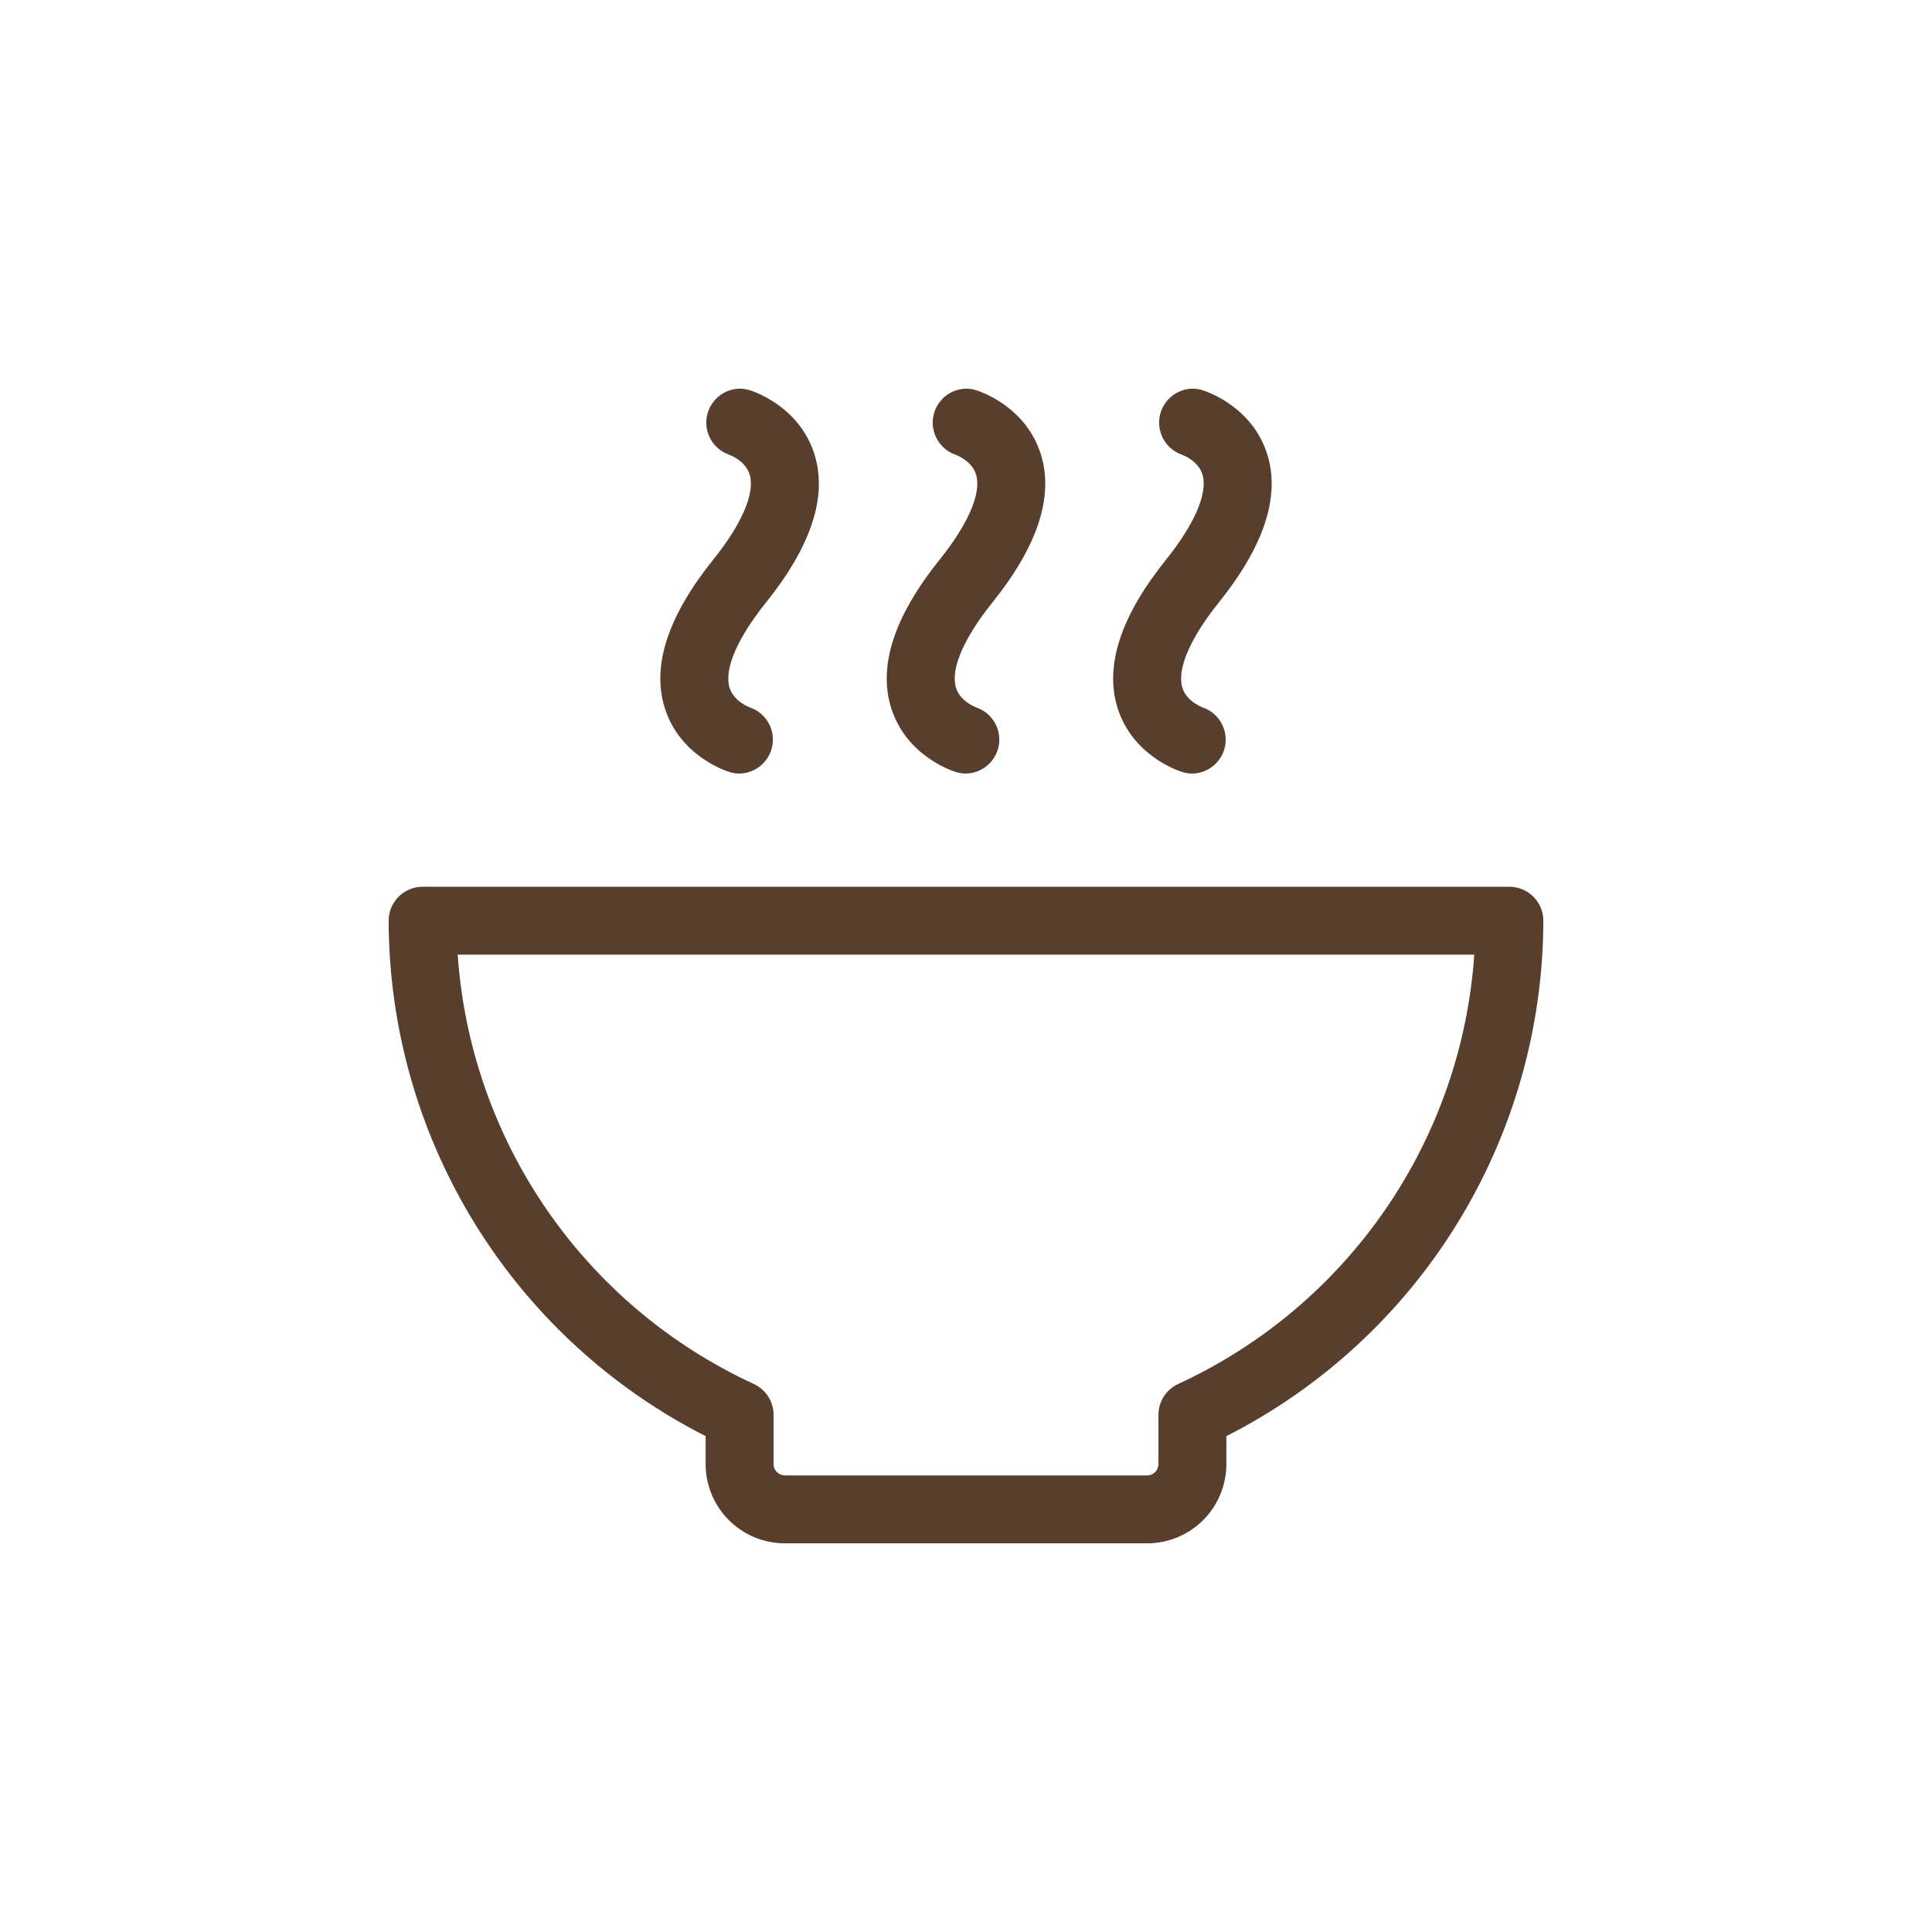 <svg width="64" height="64" viewBox="0 0 64 64" fill="none" xmlns="http://www.w3.org/2000/svg">
	<path d="M50 29.375H14C13.702 29.375 13.415 29.494 13.204 29.704C12.993 29.916 12.875 30.202 12.875 30.5C12.882 34.037 13.866 37.504 15.719 40.517C17.572 43.53 20.221 45.972 23.375 47.574V48.5C23.375 49.196 23.652 49.864 24.144 50.356C24.636 50.849 25.304 51.125 26 51.125H38C38.696 51.125 39.364 50.849 39.856 50.356C40.348 49.864 40.625 49.196 40.625 48.5V47.574C43.779 45.972 46.428 43.53 48.281 40.517C50.134 37.504 51.118 34.037 51.125 30.5C51.125 30.202 51.007 29.916 50.795 29.704C50.584 29.494 50.298 29.375 50 29.375ZM39.031 45.845C38.836 45.935 38.67 46.079 38.553 46.26C38.437 46.441 38.375 46.652 38.375 46.867V48.5C38.375 48.599 38.336 48.695 38.265 48.765C38.195 48.836 38.099 48.875 38 48.875H26C25.901 48.875 25.805 48.836 25.735 48.765C25.665 48.695 25.625 48.599 25.625 48.5V46.867C25.625 46.652 25.563 46.441 25.447 46.26C25.33 46.079 25.164 45.935 24.969 45.845C22.209 44.572 19.842 42.581 18.117 40.079C16.392 37.577 15.371 34.657 15.162 31.625H48.837C48.629 34.657 47.608 37.577 45.883 40.079C44.158 42.581 41.791 44.572 39.031 45.845ZM23.622 18.545C24.569 17.367 25.012 16.346 24.837 15.732C24.703 15.258 24.155 15.063 24.149 15.061C23.901 14.974 23.69 14.802 23.555 14.575C23.421 14.349 23.369 14.082 23.411 13.822C23.453 13.561 23.585 13.324 23.784 13.151C23.983 12.978 24.236 12.88 24.5 12.875C24.613 12.874 24.726 12.892 24.834 12.926C25.004 12.978 26.503 13.488 26.986 15.071C27.41 16.456 26.868 18.099 25.378 19.955C24.431 21.133 23.988 22.154 24.163 22.767C24.297 23.242 24.845 23.437 24.851 23.439C25.099 23.526 25.31 23.698 25.445 23.925C25.579 24.151 25.631 24.418 25.589 24.678C25.547 24.939 25.415 25.176 25.216 25.349C25.017 25.522 24.764 25.62 24.5 25.625C24.387 25.626 24.274 25.608 24.166 25.574C23.996 25.522 22.497 25.012 22.014 23.429C21.59 22.044 22.132 20.401 23.622 18.545ZM31.122 18.545C32.069 17.367 32.512 16.346 32.337 15.732C32.203 15.258 31.655 15.063 31.649 15.061C31.401 14.974 31.19 14.802 31.055 14.575C30.921 14.349 30.869 14.082 30.911 13.822C30.953 13.561 31.085 13.324 31.284 13.151C31.483 12.978 31.736 12.88 32 12.875C32.113 12.874 32.226 12.892 32.334 12.926C32.504 12.978 34.002 13.488 34.486 15.071C34.91 16.456 34.368 18.099 32.877 19.955C31.931 21.133 31.488 22.154 31.663 22.767C31.797 23.242 32.345 23.437 32.351 23.439C32.599 23.526 32.81 23.698 32.944 23.925C33.079 24.151 33.13 24.418 33.089 24.678C33.047 24.939 32.915 25.176 32.716 25.349C32.517 25.522 32.264 25.62 32 25.625C31.887 25.626 31.774 25.608 31.666 25.574C31.496 25.522 29.997 25.012 29.514 23.429C29.09 22.044 29.632 20.401 31.122 18.545ZM38.623 18.545C39.569 17.367 40.012 16.346 39.837 15.732C39.703 15.258 39.155 15.063 39.149 15.061C38.901 14.974 38.69 14.802 38.556 14.575C38.421 14.349 38.37 14.082 38.411 13.822C38.453 13.561 38.585 13.324 38.784 13.151C38.983 12.978 39.236 12.88 39.5 12.875C39.613 12.874 39.726 12.892 39.834 12.926C40.004 12.978 41.502 13.488 41.986 15.071C42.41 16.456 41.868 18.099 40.377 19.955C39.431 21.133 38.988 22.154 39.163 22.767C39.297 23.242 39.845 23.437 39.851 23.439C40.099 23.526 40.31 23.698 40.444 23.925C40.579 24.151 40.63 24.418 40.589 24.678C40.547 24.939 40.415 25.176 40.216 25.349C40.017 25.522 39.764 25.62 39.5 25.625C39.387 25.626 39.274 25.608 39.166 25.574C38.996 25.522 37.498 25.012 37.014 23.429C36.59 22.044 37.132 20.401 38.623 18.545Z" fill="#573E2D"/>
</svg>

